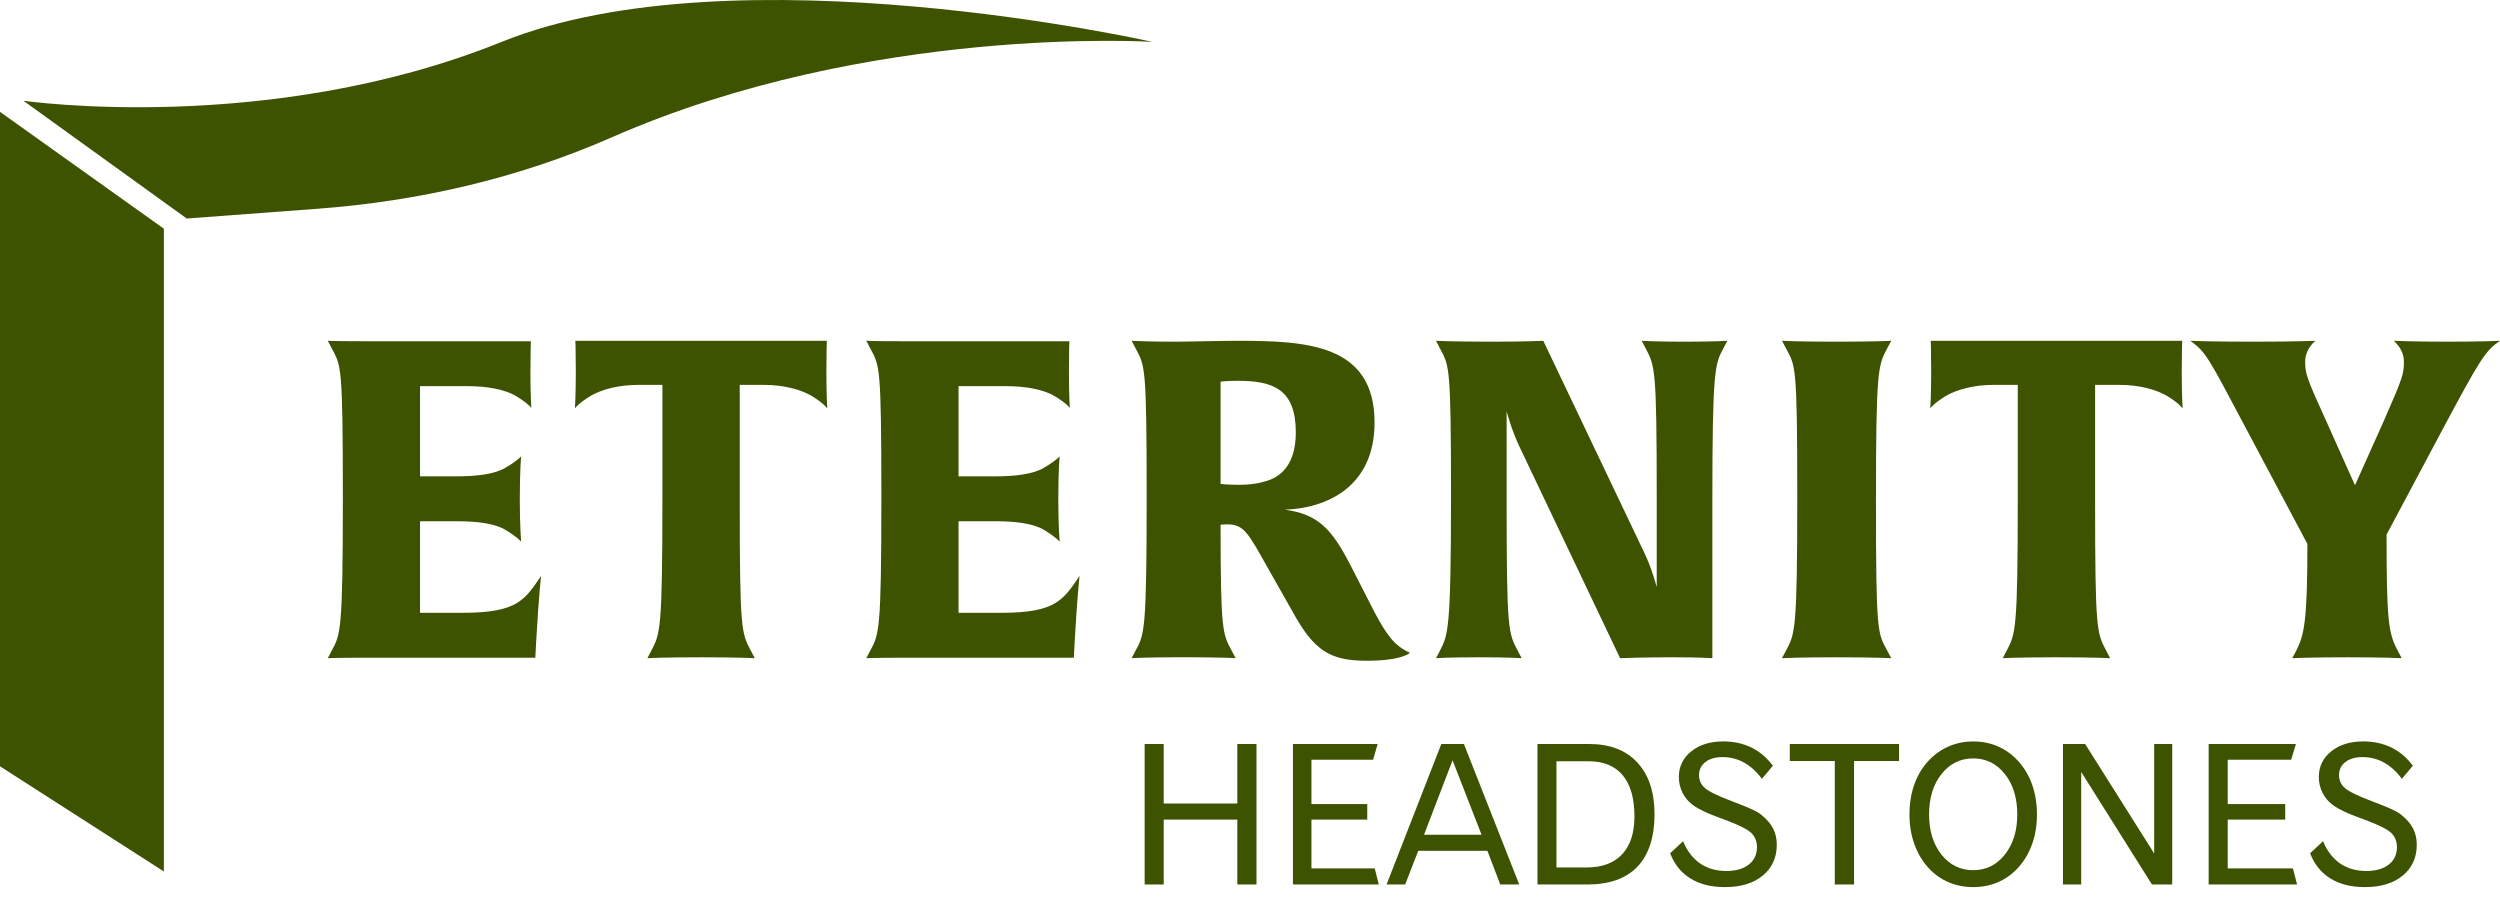 <svg width="164" height="59" viewBox="0 0 164 59" fill="none" xmlns="http://www.w3.org/2000/svg">
<path d="M10.751 57.17L0 50.27V7.338L10.751 15.005V57.17Z" fill="#3D5300"/>
<path d="M1.535 6.609C1.535 6.609 17.606 8.927 32.911 2.747C48.217 -3.433 75.6 2.747 75.6 2.747C75.6 2.747 57.084 1.566 40.121 9.013C34.018 11.693 27.473 13.2 20.836 13.694L12.25 14.335L1.535 6.609Z" fill="#3D5300"/>
<path d="M35.175 42.039L35.117 43.147H23.742C22.172 43.147 21.502 43.176 21.502 43.176L21.763 42.68C22.345 41.601 22.491 41.368 22.491 32.62C22.491 23.873 22.375 24.019 21.763 22.852L21.502 22.356C21.502 22.356 22.142 22.385 23.712 22.385H34.825C34.825 22.385 34.796 23.026 34.796 24.455C34.796 25.971 34.855 26.701 34.855 26.758C34.826 26.729 34.651 26.466 33.837 25.971C33.139 25.563 32.004 25.33 30.637 25.33H27.554V31.248H29.94C31.307 31.248 32.441 31.103 33.139 30.695C33.895 30.257 34.128 29.995 34.187 29.936C34.187 29.965 34.099 30.782 34.099 32.765C34.099 34.602 34.187 35.477 34.187 35.534C34.158 35.505 33.954 35.242 33.139 34.747C32.441 34.339 31.306 34.193 29.94 34.193H27.554V40.2H30.347C33.954 40.2 34.419 39.354 35.496 37.78C35.496 37.78 35.351 38.947 35.176 42.037L35.175 42.039Z" fill="#3D5300"/>
<path d="M54.266 26.794C54.238 26.765 54.063 26.472 53.252 25.977C52.557 25.567 51.454 25.246 50.092 25.246H48.527V32.897C48.527 41.394 48.643 41.511 49.252 42.679L49.513 43.176C49.513 43.176 48.469 43.118 46.005 43.118C43.542 43.118 42.468 43.176 42.468 43.176L42.729 42.679C43.308 41.569 43.454 41.365 43.454 32.605V25.247H41.889C40.526 25.247 39.424 25.569 38.729 25.977C37.975 26.444 37.743 26.737 37.715 26.795C37.715 26.766 37.773 25.948 37.773 24.429C37.773 22.998 37.745 22.356 37.745 22.356H54.24C54.24 22.356 54.211 22.998 54.211 24.429C54.211 25.948 54.268 26.736 54.268 26.795L54.266 26.794Z" fill="#3D5300"/>
<path d="M70.501 42.039L70.443 43.147H59.069C57.498 43.147 56.828 43.176 56.828 43.176L57.09 42.68C57.671 41.601 57.817 41.368 57.817 32.62C57.817 23.873 57.701 24.019 57.09 22.852L56.828 22.356C56.828 22.356 57.468 22.385 59.039 22.385H70.151C70.151 22.385 70.122 23.026 70.122 24.455C70.122 25.971 70.181 26.701 70.181 26.758C70.152 26.729 69.977 26.466 69.163 25.971C68.465 25.563 67.33 25.33 65.963 25.33H62.88V31.248H65.266C66.633 31.248 67.767 31.103 68.465 30.695C69.222 30.257 69.454 29.995 69.513 29.936C69.513 29.965 69.425 30.782 69.425 32.765C69.425 34.602 69.513 35.477 69.513 35.534C69.484 35.505 69.28 35.242 68.465 34.747C67.767 34.339 66.632 34.193 65.266 34.193H62.88V40.2H65.673C69.28 40.2 69.745 39.354 70.822 37.78C70.822 37.78 70.677 38.947 70.502 42.037L70.501 42.039Z" fill="#3D5300"/>
<path d="M89.649 43.346C87.24 43.346 86.194 42.676 84.801 40.14L83.234 37.371C81.898 35.009 81.637 34.397 80.505 34.397C80.244 34.397 80.07 34.426 80.07 34.426C80.07 41.452 80.214 41.598 80.796 42.677L81.056 43.173C81.056 43.173 80.011 43.115 77.66 43.115C75.31 43.115 74.234 43.173 74.234 43.173L74.495 42.677C75.075 41.627 75.221 41.365 75.221 32.619C75.221 23.873 75.105 24.018 74.495 22.852L74.234 22.356C74.234 22.356 75.396 22.415 76.934 22.415C77.892 22.415 80.186 22.356 81.144 22.356C85.701 22.356 90.171 22.56 90.171 27.72C90.171 31.977 86.979 33.347 84.279 33.434C86.456 33.726 87.356 34.688 88.576 37.049L90.173 40.169C90.956 41.626 91.45 42.355 92.495 42.822C92.495 42.822 92.001 43.346 89.65 43.346H89.649ZM81.201 24.98C80.446 24.98 80.07 25.038 80.07 25.038V31.744C80.07 31.744 80.418 31.803 81.318 31.803C81.841 31.803 82.45 31.744 82.915 31.599C84.134 31.307 85.005 30.345 85.005 28.363C85.005 25.535 83.524 24.981 81.202 24.981L81.201 24.98Z" fill="#3D5300"/>
<path d="M113.055 22.853C112.505 23.873 112.331 24.165 112.331 32.912V43.176C112.331 43.176 111.521 43.118 109.725 43.118C107.784 43.118 106.278 43.176 106.278 43.176L99.647 29.238C99.154 28.188 98.865 27.08 98.835 26.992V32.911C98.835 41.396 98.951 41.513 99.559 42.68L99.82 43.176C99.82 43.176 98.951 43.118 97.039 43.118C95.012 43.118 94.201 43.176 94.201 43.176L94.461 42.68C94.983 41.66 95.186 41.368 95.186 32.62C95.186 23.873 95.07 24.019 94.461 22.852L94.201 22.356C94.201 22.356 95.273 22.415 97.908 22.415C100.109 22.415 101.239 22.356 101.239 22.356L107.87 36.265C108.392 37.373 108.623 38.335 108.681 38.51V32.62C108.681 24.135 108.565 24.019 107.956 22.852L107.696 22.356C107.696 22.356 108.565 22.415 110.477 22.415C112.504 22.415 113.315 22.356 113.315 22.356L113.054 22.852L113.055 22.853Z" fill="#3D5300"/>
<path d="M120.497 43.118C117.99 43.118 116.898 43.176 116.898 43.176L117.163 42.68C117.753 41.572 117.901 41.368 117.901 32.62C117.901 23.873 117.783 24.019 117.163 22.852L116.898 22.356C116.898 22.356 117.901 22.415 120.467 22.415C123.033 22.415 124.066 22.356 124.066 22.356L123.801 22.852C123.211 23.96 123.063 24.164 123.063 32.911C123.063 41.658 123.181 41.513 123.801 42.68L124.066 43.176C124.066 43.176 123.004 43.118 120.497 43.118Z" fill="#3D5300"/>
<path d="M143.178 26.794C143.15 26.765 142.975 26.472 142.164 25.977C141.469 25.567 140.366 25.246 139.004 25.246H137.439V32.897C137.439 41.394 137.555 41.511 138.165 42.679L138.425 43.176C138.425 43.176 137.381 43.118 134.918 43.118C132.454 43.118 131.38 43.176 131.38 43.176L131.641 42.679C132.22 41.569 132.366 41.365 132.366 32.605V25.247H130.801C129.438 25.247 128.337 25.569 127.641 25.977C126.887 26.444 126.656 26.737 126.627 26.795C126.627 26.766 126.685 25.948 126.685 24.429C126.685 22.998 126.657 22.356 126.657 22.356H143.152C143.152 22.356 143.123 22.998 143.123 24.429C143.123 25.948 143.181 26.736 143.181 26.795L143.178 26.794Z" fill="#3D5300"/>
<path d="M160.177 28.275L156.559 35.069C156.559 40.697 156.676 41.542 157.289 42.68L157.551 43.176C157.551 43.176 156.414 43.118 153.991 43.118C151.568 43.118 150.373 43.176 150.373 43.176L150.635 42.68C151.161 41.659 151.365 40.697 151.365 35.681L147.397 28.217C144.829 23.377 144.742 23.143 143.691 22.356C143.691 22.356 144.946 22.415 147.776 22.415C150.606 22.415 151.89 22.356 151.89 22.356C151.424 22.764 151.219 23.259 151.219 23.727C151.219 24.543 151.336 24.835 152.62 27.663L154.487 31.833L156.355 27.663C157.609 24.806 157.697 24.543 157.697 23.727C157.697 23.261 157.492 22.764 157.026 22.356C157.026 22.356 158.368 22.415 160.498 22.415C162.862 22.415 163.999 22.356 163.999 22.356C163.036 23.026 162.745 23.464 160.177 28.275Z" fill="#3D5300"/>
<path d="M75.088 48.807H76.339V52.71H81.168V48.807H82.426V58.023H81.168V53.766H76.339V58.023H75.088V48.807Z" fill="#3D5300"/>
<path d="M84.816 48.807H90.374L90.073 49.837H86.031V52.748H89.692V53.766H86.031V56.968H90.184L90.448 58.023H84.816V48.807Z" fill="#3D5300"/>
<path d="M94.55 48.807H96.033L99.662 58.023H98.417L97.573 55.814H93.036L92.179 58.023H90.959L94.55 48.807ZM95.288 49.875L93.417 54.758H97.19L95.288 49.875Z" fill="#3D5300"/>
<path d="M100.857 48.807H104.257C105.612 48.807 106.663 49.213 107.413 50.024C108.162 50.835 108.537 51.968 108.537 53.425C108.537 54.882 108.164 56.074 107.416 56.853C106.67 57.633 105.574 58.023 104.131 58.023H100.859V48.807H100.857ZM102.103 49.937V56.906H104.079C105.09 56.906 105.867 56.619 106.408 56.044C106.948 55.468 107.219 54.641 107.219 53.561C107.219 52.373 106.964 51.473 106.451 50.859C105.939 50.244 105.19 49.937 104.204 49.937H102.102H102.103Z" fill="#3D5300"/>
<path d="M116.302 50.231L115.581 51.092C115.229 50.617 114.838 50.26 114.407 50.023C113.976 49.785 113.51 49.667 113.01 49.667C112.509 49.667 112.156 49.774 111.875 49.99C111.596 50.204 111.456 50.492 111.456 50.854C111.456 51.185 111.584 51.466 111.839 51.693C112.093 51.92 112.699 52.215 113.656 52.575C114.29 52.817 114.732 52.997 114.983 53.116C115.233 53.235 115.423 53.35 115.551 53.46C115.899 53.739 116.154 54.035 116.315 54.349C116.476 54.662 116.557 55.016 116.557 55.409C116.557 56.257 116.251 56.934 115.638 57.438C115.025 57.942 114.199 58.194 113.159 58.194C112.26 58.194 111.506 58.007 110.897 57.631C110.288 57.256 109.843 56.705 109.561 55.975L110.411 55.182C110.672 55.822 111.043 56.307 111.523 56.639C112.003 56.97 112.579 57.137 113.25 57.137C113.871 57.137 114.361 56.997 114.72 56.716C115.077 56.436 115.257 56.055 115.257 55.576C115.257 55.195 115.131 54.882 114.881 54.639C114.63 54.395 114.022 54.095 113.057 53.739C112.995 53.714 112.903 53.681 112.784 53.64C111.989 53.353 111.414 53.079 111.063 52.816C110.769 52.604 110.54 52.335 110.377 52.011C110.214 51.687 110.132 51.339 110.132 50.966C110.132 50.286 110.403 49.727 110.943 49.291C111.483 48.855 112.185 48.637 113.046 48.637C113.734 48.637 114.352 48.772 114.901 49.043C115.45 49.313 115.917 49.711 116.302 50.235V50.231Z" fill="#3D5300"/>
<path d="M117.411 48.807H124.578V49.924H121.626V58.023H120.362V49.924H117.41V48.807H117.411Z" fill="#3D5300"/>
<path d="M129.441 48.637C130.009 48.637 130.538 48.74 131.027 48.948C131.517 49.156 131.953 49.46 132.334 49.863C132.758 50.31 133.079 50.836 133.296 51.44C133.514 52.044 133.624 52.706 133.624 53.425C133.624 54.144 133.515 54.799 133.296 55.403C133.079 56.007 132.758 56.533 132.334 56.98C131.956 57.379 131.522 57.681 131.033 57.886C130.544 58.091 130.014 58.194 129.442 58.194C128.871 58.194 128.345 58.091 127.854 57.886C127.363 57.68 126.928 57.379 126.55 56.98C126.131 56.533 125.811 56.007 125.591 55.403C125.372 54.799 125.262 54.139 125.262 53.425C125.262 52.71 125.371 52.034 125.589 51.432C125.807 50.83 126.128 50.307 126.551 49.864C126.934 49.465 127.37 49.162 127.862 48.952C128.353 48.742 128.88 48.638 129.444 48.638L129.441 48.637ZM129.441 49.752C128.598 49.752 127.905 50.094 127.363 50.778C126.82 51.462 126.548 52.344 126.548 53.424C126.548 54.504 126.819 55.379 127.359 56.061C127.9 56.743 128.594 57.084 129.441 57.084C130.288 57.084 130.977 56.742 131.52 56.058C132.063 55.374 132.333 54.496 132.333 53.424C132.333 52.351 132.063 51.462 131.52 50.778C130.977 50.094 130.284 49.752 129.441 49.752Z" fill="#3D5300"/>
<path d="M135.331 48.807H136.786L141.314 55.987V48.807H142.498V58.023H141.168L136.527 50.639V58.023H135.33V48.807H135.331Z" fill="#3D5300"/>
<path d="M144.887 48.807H150.613L150.302 49.837H146.138V52.748H149.91V53.766H146.138V56.968H150.417L150.689 58.023H144.887V48.807Z" fill="#3D5300"/>
<path d="M158.284 50.231L157.563 51.092C157.211 50.617 156.82 50.26 156.389 50.023C155.959 49.785 155.493 49.667 154.992 49.667C154.491 49.667 154.138 49.774 153.858 49.99C153.578 50.204 153.439 50.492 153.439 50.854C153.439 51.185 153.567 51.466 153.821 51.693C154.076 51.92 154.682 52.215 155.639 52.575C156.272 52.817 156.715 52.997 156.965 53.116C157.215 53.235 157.406 53.35 157.533 53.46C157.881 53.739 158.136 54.035 158.297 54.349C158.458 54.662 158.54 55.016 158.54 55.409C158.54 56.257 158.234 56.934 157.62 57.438C157.007 57.942 156.181 58.194 155.141 58.194C154.242 58.194 153.488 58.007 152.879 57.631C152.27 57.256 151.825 56.705 151.543 55.975L152.394 55.182C152.655 55.822 153.025 56.307 153.505 56.639C153.986 56.97 154.561 57.137 155.233 57.137C155.853 57.137 156.343 56.997 156.702 56.716C157.06 56.436 157.239 56.055 157.239 55.576C157.239 55.195 157.113 54.882 156.863 54.639C156.613 54.395 156.005 54.095 155.039 53.739C154.977 53.714 154.886 53.681 154.766 53.64C153.972 53.353 153.397 53.079 153.046 52.816C152.751 52.604 152.523 52.335 152.359 52.011C152.196 51.687 152.114 51.339 152.114 50.966C152.114 50.286 152.385 49.727 152.925 49.291C153.466 48.855 154.167 48.637 155.029 48.637C155.716 48.637 156.335 48.772 156.884 49.043C157.432 49.313 157.9 49.711 158.284 50.235V50.231Z" fill="#3D5300"/>
</svg>
